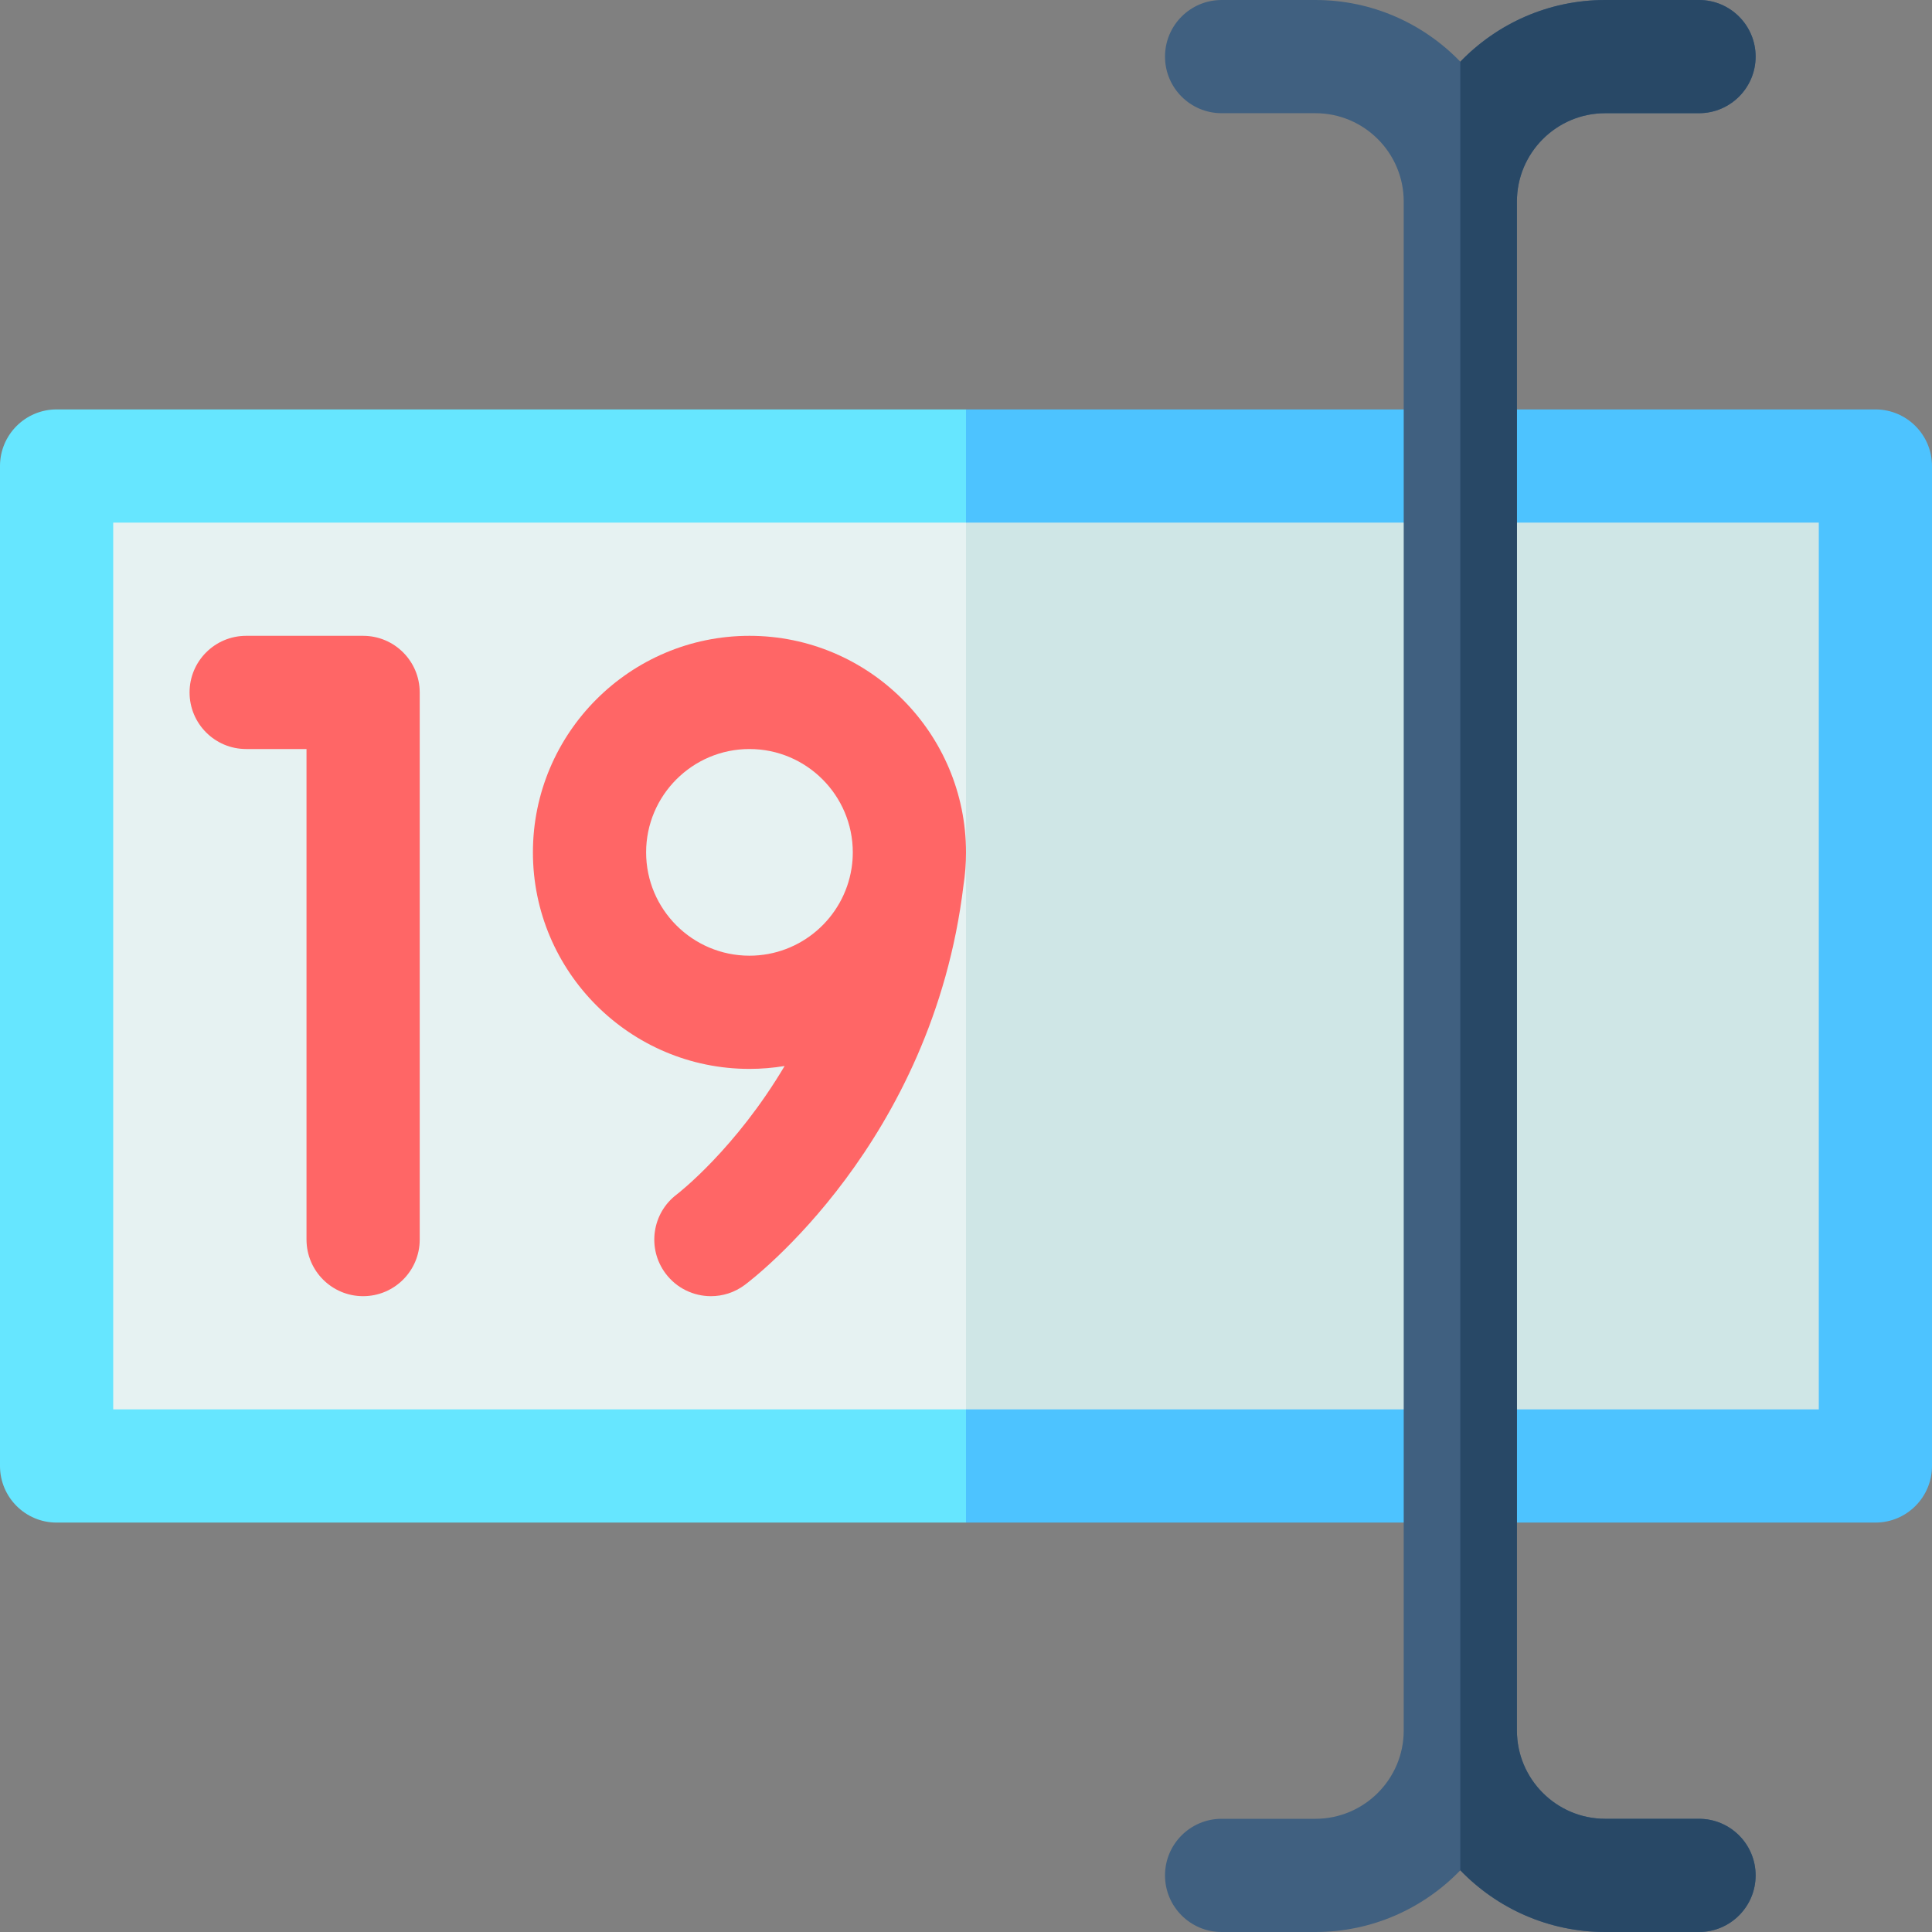 <svg xmlns="http://www.w3.org/2000/svg" id="Capa_1" height="512" viewBox="0 0 512 512" width="512"><rect x="0" y="0" width="512" height="512" fill="#808080" stroke="none"/><g><path d="m15.92 125.32h482.36v260.86h-482.36z" fill="#e6f2f2"></path><path d="m256 125.32h242.28v260.86h-242.28z" fill="#cfe6e6"></path><g><path d="m256 138.5 15.179-11.997-15.179-18.003h-241c-8.28 0-15 6.72-15 15v265c0 8.28 6.72 15 15 15h241l15.179-17.32-15.179-12.68h-226v-235z" fill="#66e6ff"></path></g><path d="m512 123.5v265c0 8.28-6.72 15-15 15h-241v-30h226v-235h-226v-30h241c8.28 0 15 6.72 15 15z" fill="#4dc3ff"></path><g fill="#f66"><path d="m256 225.885c0-31.642-25.743-57.385-57.386-57.385-31.642 0-57.385 25.743-57.385 57.385s25.743 57.385 57.385 57.385c3.173 0 6.282-.27 9.317-.768-12.989 21.923-28.097 33.663-28.529 33.994-6.611 4.952-7.977 14.323-3.043 20.957 2.944 3.958 7.467 6.049 12.048 6.049 3.112 0 6.251-.965 8.94-2.965 2.036-1.515 49.747-37.727 57.974-105.834.446-2.876.679-5.82.679-8.818zm-84.771 0c0-15.1 12.285-27.385 27.385-27.385 15.101 0 27.386 12.285 27.386 27.385 0 1.398-.106 2.772-.31 4.114-.01.069-.026.136-.034.205-2.078 13.054-13.411 23.065-27.042 23.065-15.099.001-27.385-12.285-27.385-27.384z"></path><path d="m96.229 168.5h-30.992c-8.284 0-15 6.716-15 15s6.716 15 15 15h15.992v130c0 8.284 6.716 15 15 15s15-6.716 15-15v-145c0-8.284-6.715-15-15-15z"></path></g><path d="m465.26 497c0 8.28-6.72 15-15 15h-24.86c-15.06 0-28.68-6.28-38.4-16.35-9.72 10.07-23.34 16.35-38.4 16.35h-24.86c-8.28 0-15-6.72-15-15s6.72-15 15-15h24.86c12.9 0 23.4-10.5 23.4-23.4v-405.2c0-12.9-10.5-23.4-23.4-23.4h-24.86c-8.28 0-15-6.72-15-15s6.72-15 15-15h24.86c15.06 0 28.68 6.28 38.4 16.35 9.72-10.07 23.34-16.35 38.4-16.35h24.86c8.28 0 15 6.72 15 15s-6.72 15-15 15h-24.86c-12.9 0-23.4 10.5-23.4 23.4v405.2c0 12.9 10.5 23.4 23.4 23.4h24.86c8.28 0 15 6.72 15 15z" fill="#406080"></path><path d="m465.26 497c0 8.28-6.72 15-15 15h-24.86c-15.06 0-28.68-6.28-38.4-16.35v-479.3c9.72-10.07 23.34-16.35 38.4-16.35h24.86c8.28 0 15 6.72 15 15s-6.72 15-15 15h-24.86c-12.9 0-23.4 10.5-23.4 23.4v405.2c0 12.9 10.5 23.4 23.4 23.4h24.86c8.28 0 15 6.72 15 15z" fill="#284866"></path></g></svg>